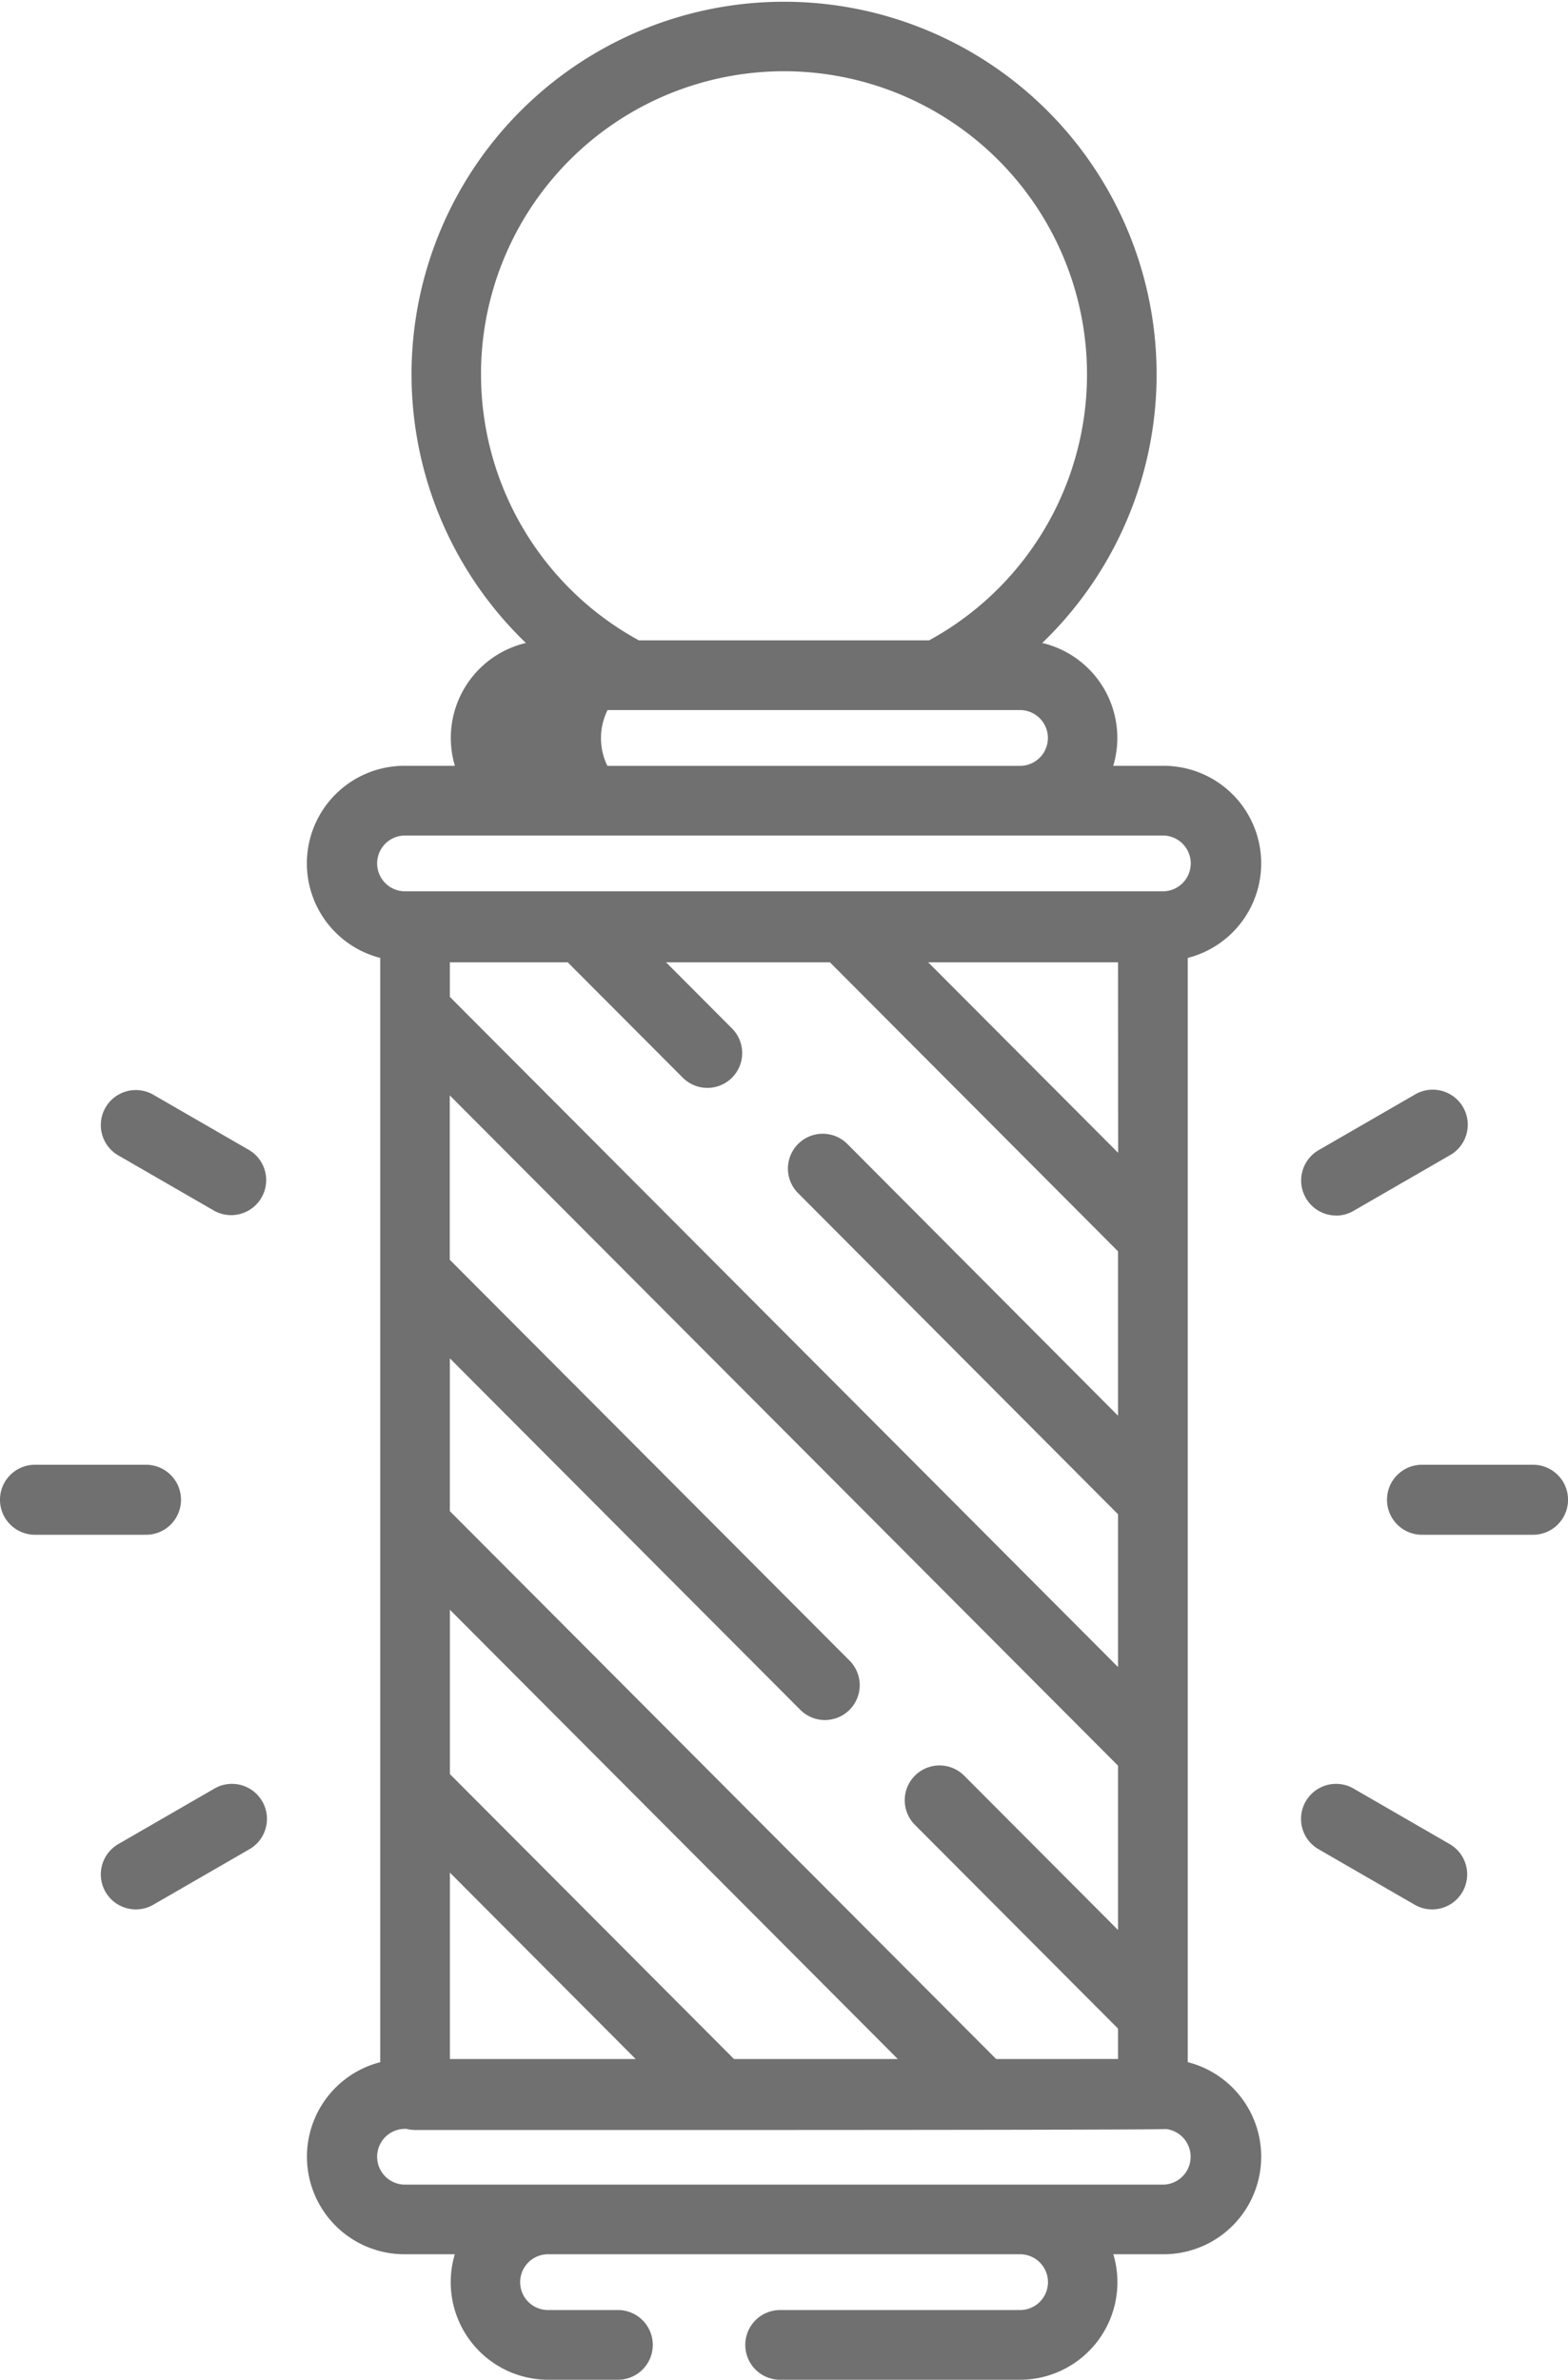 <svg xmlns="http://www.w3.org/2000/svg" width="65.9" height="100" viewBox="0 0 65.9 100">
  <g id="quality_icon" data-name="quality icon" transform="translate(0)">
    <path id="Path_1854" data-name="Path 1854" d="M250.322,335.078a2.649,2.649,0,0,1,2.649-2.649h-4.9a2.648,2.648,0,1,0,0,5.3h4.9a2.649,2.649,0,0,1-2.649-2.648Zm0,0" transform="translate(-225.064 -304.062)" fill="#707070"/>
    <path id="Path_1866" data-name="Path 1866" d="M163.471,471.3h4.665a1.471,1.471,0,0,0,0-2.943h-4.665a1.471,1.471,0,0,0,0,2.943Zm0,0" transform="translate(-162 -406.807)" fill="#707070"/>
    <path id="Path_1867" data-name="Path 1867" d="M400.9,469.829a1.472,1.472,0,0,0,1.471,1.471h4.666a1.471,1.471,0,0,0,0-2.943h-4.666a1.471,1.471,0,0,0-1.471,1.471Zm0,0" transform="translate(-342.607 -406.807)" fill="#707070"/>
    <path id="Path_1868" data-name="Path 1868" d="M184.053,523.522l-4.04,2.333a1.471,1.471,0,1,0,1.471,2.548l4.04-2.332a1.471,1.471,0,0,0-1.471-2.549Zm0,0" transform="translate(-175.04 -448.365)" fill="#707070"/>
    <path id="Path_1869" data-name="Path 1869" d="M387.646,409.15a1.461,1.461,0,0,0,.735-.2l4.04-2.332a1.472,1.472,0,1,0-1.472-2.549l-4.039,2.332a1.473,1.473,0,0,0,.737,2.746Zm0,0" transform="translate(-331.493 -358.069)" fill="#707070"/>
    <path id="Path_1870" data-name="Path 1870" d="M386.906,526.069l4.04,2.332a1.471,1.471,0,1,0,1.471-2.548l-4.04-2.333a1.471,1.471,0,1,0-1.471,2.549Zm0,0" transform="translate(-331.49 -448.363)" fill="#707070"/>
    <path id="Path_1871" data-name="Path 1871" d="M180.013,406.62l4.04,2.332a1.472,1.472,0,0,0,1.471-2.549l-4.04-2.332a1.471,1.471,0,0,0-1.471,2.549Zm0,0" transform="translate(-175.04 -358.069)" fill="#707070"/>
    <path id="Path_1872" data-name="Path 1872" d="M217.7,302.863a4.1,4.1,0,0,0,1.007,8.073h2.12a4.1,4.1,0,0,0,3.918,5.274h2.937a1.465,1.465,0,0,0,0-2.93h-2.937a1.172,1.172,0,0,1,0-2.344h19.839a1.172,1.172,0,0,1,0,2.344H234.5a1.465,1.465,0,0,0,0,2.93h10.085a4.1,4.1,0,0,0,3.918-5.274h2.12a4.1,4.1,0,0,0,1.007-8.073v-46.4a4.1,4.1,0,0,0-1.007-8.073H248.5a4.1,4.1,0,0,0-2.985-5.162,15.657,15.657,0,1,0-21.7,0,4.1,4.1,0,0,0-2.985,5.162H218.7a4.1,4.1,0,0,0-1.007,8.072c0,4.762,0,41.578,0,46.4Zm14.86-.131-11.939-11.973v-6.905l18.825,18.879Zm-4.132,0h-7.807V294.9Zm15.15,0L220.619,279.71v-6.421l14.729,14.771a1.463,1.463,0,0,0,2.067-2.072l-16.8-16.842V262.24L248.7,290.405v6.905l-6.468-6.487a1.463,1.463,0,1,0-2.066,2.072l8.534,8.558v1.278ZM220.619,258.1v-1.453h4.953l4.837,4.85a1.463,1.463,0,1,0,2.066-2.072l-2.77-2.778h6.887L248.7,268.792V275.7L237.3,264.256a1.463,1.463,0,0,0-2.065,2.072L248.7,279.841v6.42Zm28.086,6.552-7.983-8.005H248.7Zm1.914,43.358H218.7a1.172,1.172,0,0,1,0-2.343h.093a1.436,1.436,0,0,0,.36.047c.019,0,33.633.014,31.461-.047a1.172,1.172,0,0,1,0,2.343Zm-28.692-76.1a12.735,12.735,0,1,1,18.835,11.208h-12.2a12.731,12.731,0,0,1-6.633-11.208Zm1.646,15.31a1.171,1.171,0,0,1,1.169-1.172h19.839a1.172,1.172,0,0,1,0,2.344H224.742a1.172,1.172,0,0,1-1.169-1.172Zm-4.869,4.1h31.915a1.172,1.172,0,0,1,0,2.343H218.7a1.172,1.172,0,0,1,0-2.343Zm0,0" transform="translate(-201.712 -216.21)" fill="#707070"/>
  </g>
</svg>
